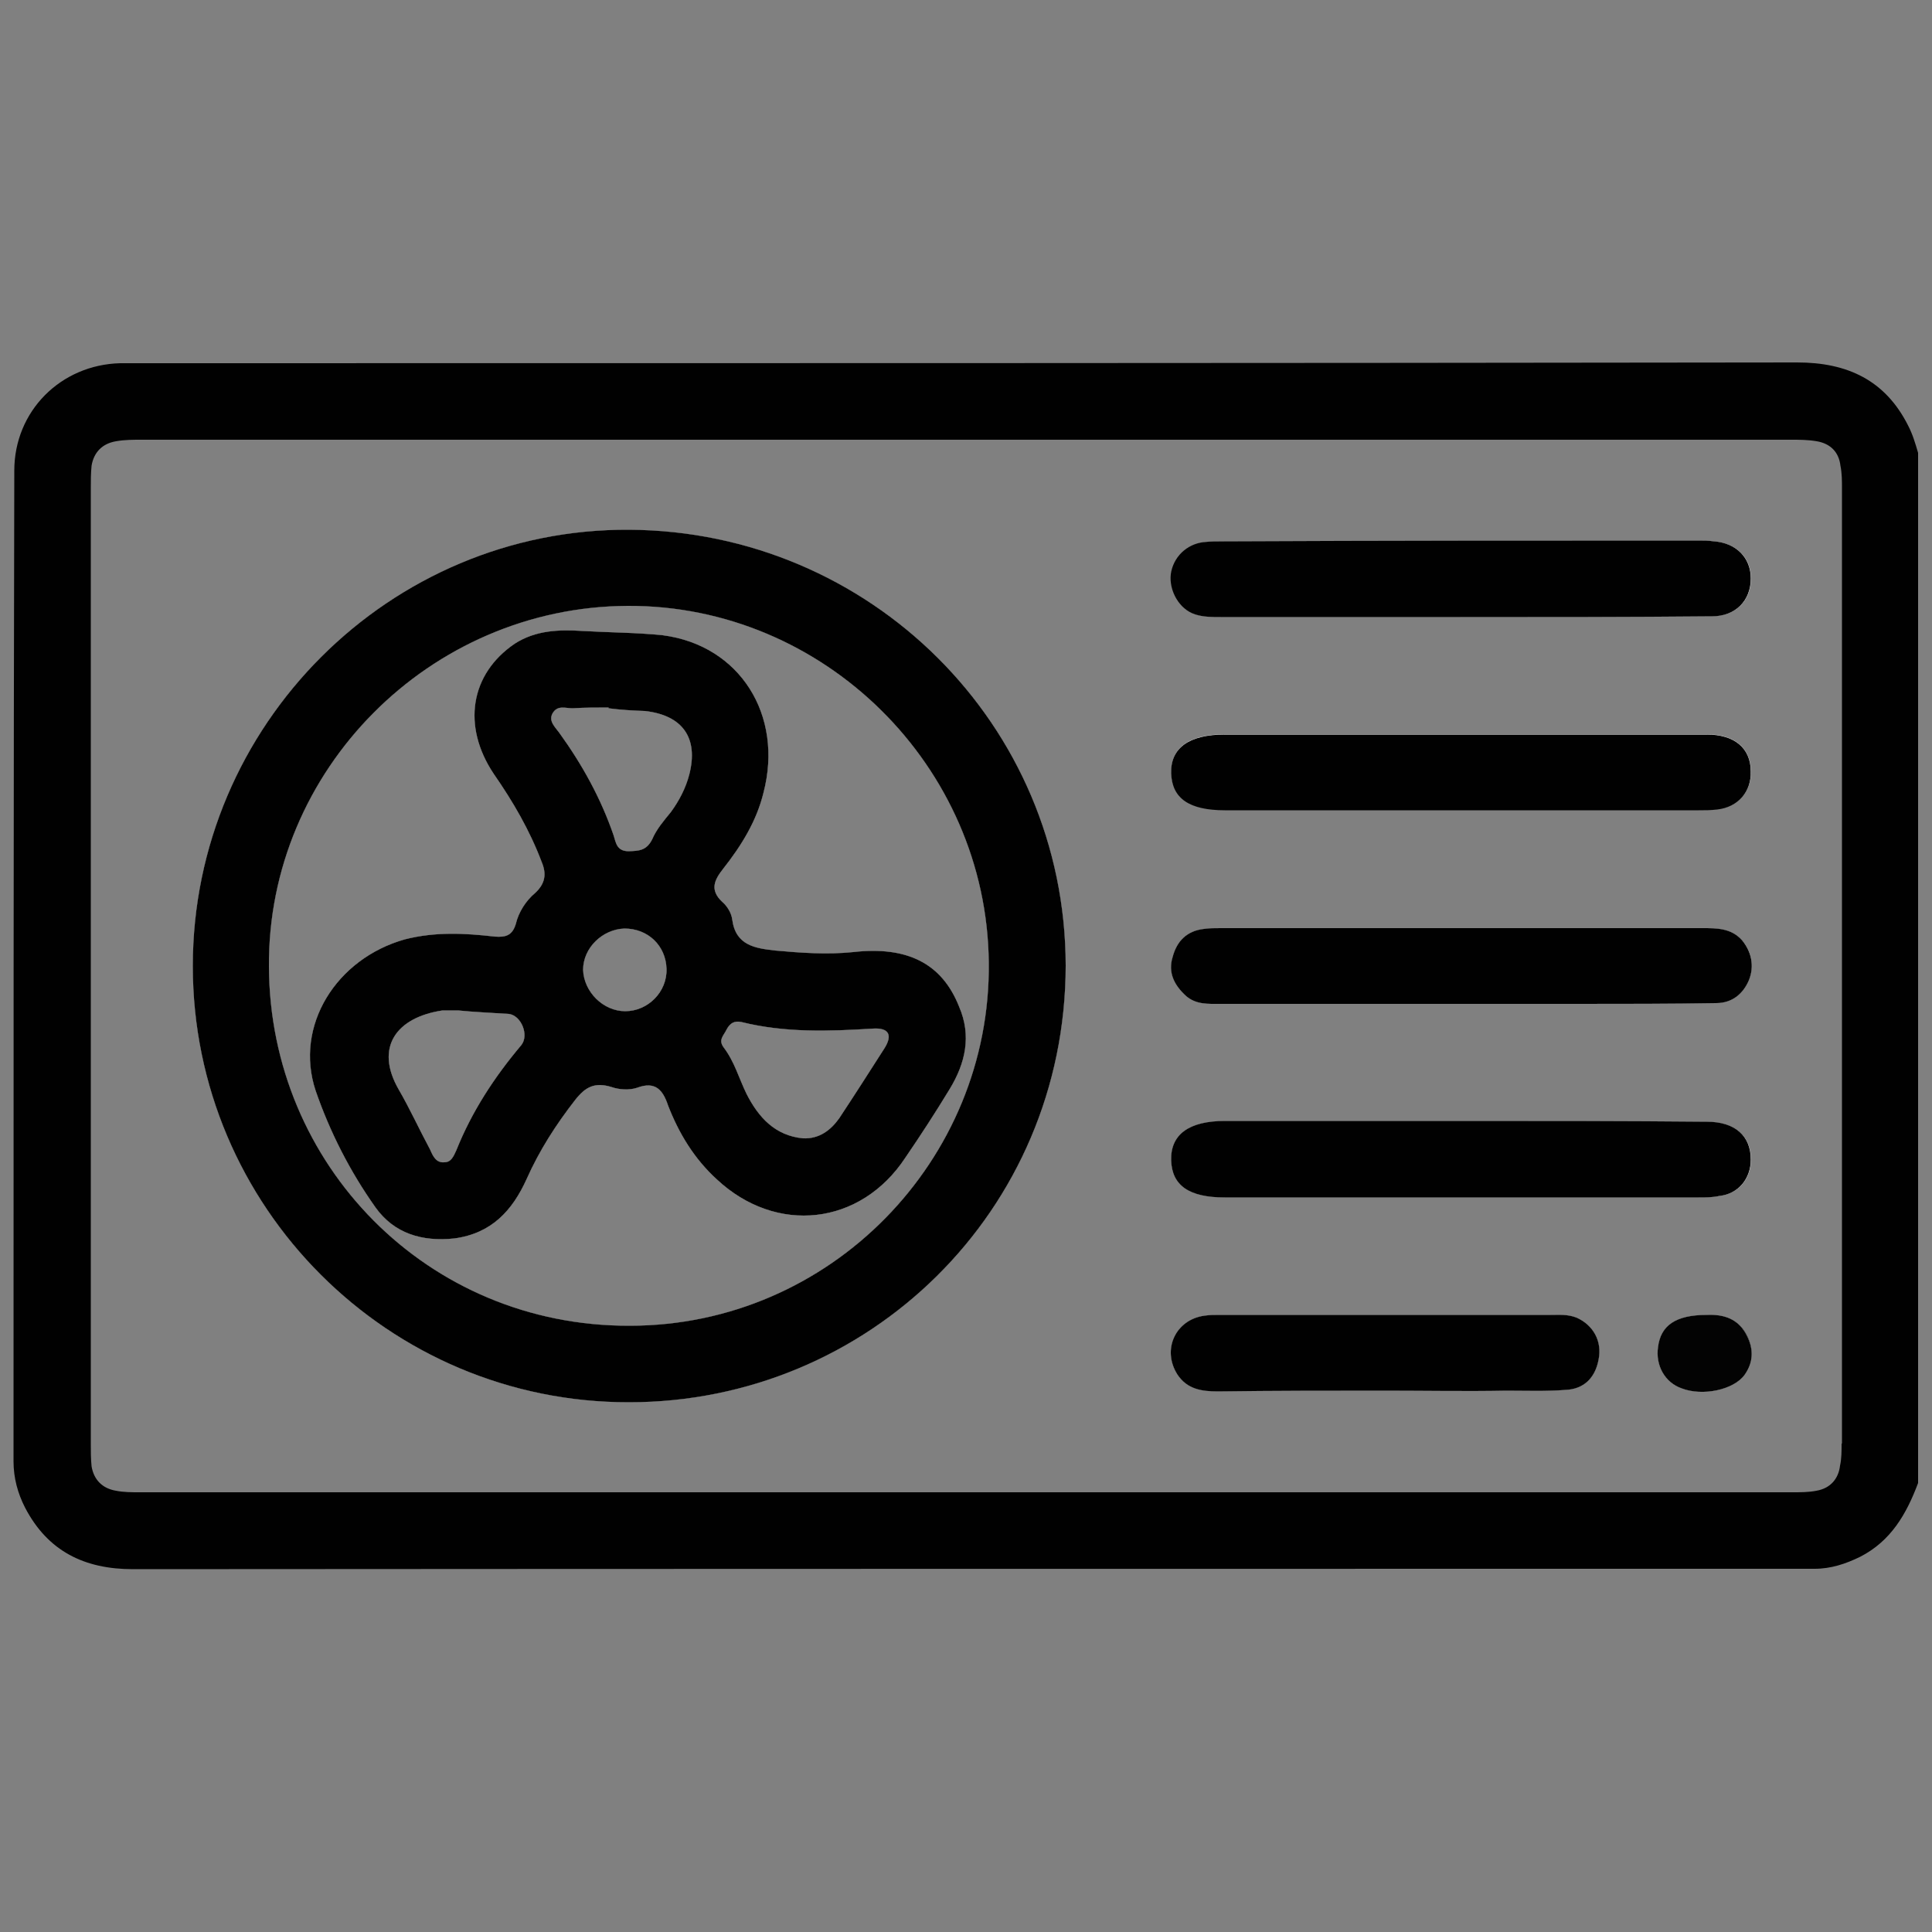 <?xml version="1.0" encoding="utf-8"?>
<!-- Generator: Adobe Illustrator 24.2.1, SVG Export Plug-In . SVG Version: 6.00 Build 0)  -->
<svg version="1.1" id="Layer_1" xmlns="http://www.w3.org/2000/svg" xmlns:xlink="http://www.w3.org/1999/xlink" x="0px" y="0px"
	 viewBox="0 0 50 50" style="enable-background:new 0 0 50 50;" xml:space="preserve">
<rect x="0" y="0" width="50" height="50" fill="#808080" stroke="none"/>
<style type="text/css">
	.st0{fill:#010101;}
	.st1{fill:#FFFFFF;}
	.st2{fill:#030303;}
</style>
<g>
	<path class="st0" d="M24.82,26.05c-0.44-1.11-1.33-1.57-2.74-1.41c-0.68,0.07-1.35,0.02-2.02-0.04c-0.52-0.06-1.02-0.13-1.11-0.8
		c-0.02-0.17-0.13-0.35-0.26-0.46c-0.33-0.31-0.2-0.57,0.02-0.85c0.48-0.61,0.87-1.24,1.05-1.98c0.52-2-0.61-3.81-2.61-4.07
		c-0.68-0.07-1.39-0.07-2.07-0.11c-0.61-0.04-1.22-0.02-1.76,0.33c-1.15,0.78-1.37,2.13-0.54,3.37c0.5,0.72,0.93,1.46,1.24,2.28
		c0.13,0.31,0.09,0.56-0.17,0.8c-0.24,0.2-0.43,0.5-0.5,0.8c-0.09,0.3-0.26,0.35-0.54,0.33c-0.78-0.09-1.54-0.13-2.33,0.07
		c-1.78,0.5-2.87,2.24-2.31,3.92c0.37,1.07,0.89,2.09,1.55,3.02c0.48,0.67,1.2,0.89,2.04,0.8c0.96-0.13,1.5-0.72,1.87-1.54
		c0.33-0.74,0.76-1.41,1.26-2.05c0.26-0.33,0.5-0.46,0.93-0.33c0.2,0.07,0.46,0.09,0.67,0.02c0.48-0.18,0.67,0.07,0.8,0.46
		c0.28,0.72,0.67,1.37,1.26,1.91c1.54,1.44,3.72,1.2,4.88-0.56c0.39-0.57,0.78-1.17,1.15-1.78C24.98,27.52,25.15,26.81,24.82,26.05z
		 M13.49,27.05c-0.7,0.83-1.28,1.72-1.68,2.72c-0.07,0.15-0.13,0.31-0.31,0.31c-0.22,0.02-0.3-0.17-0.37-0.33
		c-0.28-0.52-0.52-1.05-0.81-1.55c-0.63-1.09-0.07-1.87,1.13-2.05h0.41c0.39,0.04,0.85,0.06,1.31,0.09
		C13.49,26.28,13.7,26.79,13.49,27.05z M16.18,26.17c-0.57,0-1.07-0.5-1.09-1.07c0-0.57,0.5-1.05,1.07-1.07
		c0.61,0,1.07,0.44,1.09,1.04C17.27,25.67,16.77,26.17,16.18,26.17z M17.84,20.04c-0.09,0.35-0.26,0.68-0.48,0.98
		c-0.18,0.22-0.37,0.44-0.48,0.7c-0.15,0.3-0.35,0.3-0.61,0.31c-0.31,0-0.33-0.22-0.39-0.41c-0.33-0.96-0.81-1.83-1.41-2.66
		c-0.11-0.15-0.28-0.3-0.17-0.5c0.13-0.22,0.33-0.13,0.52-0.13c0.31-0.02,0.61-0.02,0.93-0.02c0,0.02,0,0.02,0,0.02
		c0.31,0.04,0.63,0.06,0.94,0.07C17.67,18.51,18.08,19.1,17.84,20.04z M22.89,27.13c-0.39,0.61-0.78,1.22-1.17,1.81
		c-0.22,0.31-0.52,0.54-0.94,0.52c-0.72-0.07-1.15-0.54-1.46-1.15c-0.2-0.41-0.31-0.83-0.59-1.2c-0.15-0.2,0-0.31,0.07-0.46
		c0.09-0.17,0.2-0.24,0.39-0.2c1.13,0.28,2.26,0.24,3.39,0.17C23,26.59,23.11,26.78,22.89,27.13z"/>
	<path class="st0" d="M16.29,13.71c-6.2-0.04-11.3,5.05-11.3,11.29s5.07,11.3,11.29,11.29c6.18,0,11.29-4.94,11.3-11.3
		C27.57,18.75,22.52,13.75,16.29,13.71z M16.3,34.31c-5.25,0.02-9.32-4.18-9.34-9.29c-0.04-5.09,4.16-9.32,9.29-9.34
		c5.07-0.02,9.29,4.14,9.34,9.23C25.65,30.03,21.48,34.31,16.3,34.31z"/>
	<path class="st0" d="M41.37,35.19c-0.09,0.48-0.39,0.76-0.85,0.78c-0.52,0.04-1.02,0.02-1.54,0.02c-1.05,0.02-2.09,0-3.13,0
		c-1.44,0-2.89,0-4.33,0.02c-0.43,0-0.8-0.06-1.05-0.44c-0.41-0.65-0.04-1.42,0.7-1.52c0.13-0.02,0.26-0.02,0.39-0.02h8.57
		c0.22,0,0.44-0.02,0.67,0.07C41.23,34.29,41.47,34.71,41.37,35.19z"/>
	<path class="st0" d="M30.31,14.86c0.06-0.44,0.41-0.78,0.85-0.83c0.18-0.02,0.35-0.02,0.54-0.02c4.09-0.02,8.18-0.02,12.27-0.02
		c0.13,0,0.26,0,0.39,0.02c0.59,0.04,0.96,0.43,0.96,0.96c0,0.57-0.39,0.98-1,0.98c-2.16,0.02-4.35,0.02-6.51,0.02h-6.2
		c-0.22,0-0.46,0-0.67-0.07C30.53,15.77,30.25,15.29,30.31,14.86z"/>
	<path class="st0" d="M30.31,30.03c-0.02-0.67,0.46-1.02,1.39-1.02h6.16c2.11,0,4.2,0,6.31,0.02c0.74,0,1.15,0.37,1.15,0.98
		c0,0.5-0.33,0.89-0.81,0.94c-0.19,0.04-0.35,0.04-0.54,0.04H31.7C30.77,30.99,30.33,30.68,30.31,30.03z"/>
	<path class="st0" d="M45.22,34.58c0.17,0.35,0.15,0.68-0.07,1c-0.28,0.39-1.09,0.56-1.63,0.35c-0.43-0.15-0.68-0.59-0.61-1.07
		c0.07-0.56,0.46-0.83,1.26-0.83C44.59,34.01,45,34.12,45.22,34.58z"/>
	<path class="st0" d="M30.7,25.78c-0.31-0.28-0.48-0.61-0.35-1.02c0.11-0.41,0.37-0.67,0.81-0.72c0.13-0.02,0.28-0.02,0.43-0.02
		h12.47c0.37,0,0.74,0,1.02,0.31c0.26,0.3,0.33,0.67,0.18,1.04c-0.15,0.35-0.43,0.59-0.85,0.59c-1.18,0.02-2.37,0.02-3.55,0.02
		h-9.29C31.25,25.98,30.96,26,30.7,25.78z"/>
	<path class="st0" d="M30.31,20c-0.02-0.65,0.46-1,1.39-1h12.47c0.72,0,1.13,0.35,1.15,0.94c0.02,0.54-0.33,0.94-0.87,1
		c-0.17,0.02-0.31,0.02-0.48,0.02H31.7C30.77,20.97,30.33,20.65,30.31,20z"/>
	<path class="st0" d="M49.38,11.01c-0.59-1.17-1.57-1.63-2.87-1.63C32.18,9.4,17.84,9.4,3.48,9.4H3.11
		c-1.54,0.04-2.74,1.24-2.74,2.78c-0.02,8.55-0.02,17.1-0.02,25.64c0,0.43,0.11,0.83,0.3,1.2c0.59,1.13,1.54,1.59,2.79,1.59
		C17.82,40.6,32.2,40.6,46.57,40.6h0.39c0.43,0,0.81-0.13,1.18-0.31c0.8-0.41,1.2-1.11,1.5-1.91V11.72
		C49.57,11.48,49.5,11.24,49.38,11.01z M47.66,37.36c0,0.2,0,0.39-0.04,0.57c-0.04,0.35-0.26,0.59-0.61,0.65
		c-0.2,0.04-0.41,0.04-0.63,0.04H3.61c-0.2,0-0.41,0-0.61-0.04c-0.35-0.06-0.57-0.28-0.63-0.63c-0.02-0.2-0.02-0.39-0.02-0.59V12.64
		c0-0.2,0-0.39,0.02-0.59C2.43,11.7,2.65,11.48,3,11.42c0.22-0.04,0.44-0.04,0.67-0.04h42.68c0.22,0,0.44,0,0.67,0.04
		c0.35,0.06,0.57,0.28,0.61,0.63c0.04,0.2,0.04,0.39,0.04,0.59V37.36z"/>
	<path class="st1" d="M24.82,26.05c-0.44-1.11-1.33-1.57-2.74-1.41c-0.68,0.07-1.35,0.02-2.02-0.04c-0.52-0.06-1.02-0.13-1.11-0.8
		c-0.02-0.17-0.13-0.35-0.26-0.46c-0.33-0.31-0.2-0.57,0.02-0.85c0.48-0.61,0.87-1.24,1.05-1.98c0.52-2-0.61-3.81-2.61-4.07
		c-0.68-0.07-1.39-0.07-2.07-0.11c-0.61-0.04-1.22-0.02-1.76,0.33c-1.15,0.78-1.37,2.13-0.54,3.37c0.5,0.72,0.93,1.46,1.24,2.28
		c0.13,0.31,0.09,0.56-0.17,0.8c-0.24,0.2-0.43,0.5-0.5,0.8c-0.09,0.3-0.26,0.35-0.54,0.33c-0.78-0.09-1.54-0.13-2.33,0.07
		c-1.78,0.5-2.87,2.24-2.31,3.92c0.37,1.07,0.89,2.09,1.55,3.02c0.48,0.67,1.2,0.89,2.04,0.8c0.96-0.13,1.5-0.72,1.87-1.54
		c0.33-0.74,0.76-1.41,1.26-2.05c0.26-0.33,0.5-0.46,0.93-0.33c0.2,0.07,0.46,0.09,0.67,0.02c0.48-0.18,0.67,0.07,0.8,0.46
		c0.28,0.72,0.67,1.37,1.26,1.91c1.54,1.44,3.72,1.2,4.88-0.56c0.39-0.57,0.78-1.17,1.15-1.78C24.98,27.52,25.15,26.81,24.82,26.05z
		 M13.49,27.05c-0.7,0.83-1.28,1.72-1.68,2.72c-0.07,0.15-0.13,0.31-0.31,0.31c-0.22,0.02-0.3-0.17-0.37-0.33
		c-0.28-0.52-0.52-1.05-0.81-1.55c-0.63-1.09-0.07-1.87,1.13-2.05h0.41c0.39,0.04,0.85,0.06,1.31,0.09
		C13.49,26.28,13.7,26.79,13.49,27.05z M16.18,26.17c-0.57,0-1.07-0.5-1.09-1.07c0-0.57,0.5-1.05,1.07-1.07
		c0.61,0,1.07,0.44,1.09,1.04C17.27,25.67,16.77,26.17,16.18,26.17z M17.84,20.04c-0.09,0.35-0.26,0.68-0.48,0.98
		c-0.18,0.22-0.37,0.44-0.48,0.7c-0.15,0.3-0.35,0.3-0.61,0.31c-0.31,0-0.33-0.22-0.39-0.41c-0.33-0.96-0.81-1.83-1.41-2.66
		c-0.11-0.15-0.28-0.3-0.17-0.5c0.13-0.22,0.33-0.13,0.52-0.13c0.31-0.02,0.61-0.02,0.93-0.02c0,0.02,0,0.02,0,0.02
		c0.31,0.04,0.63,0.06,0.94,0.07C17.67,18.51,18.08,19.1,17.84,20.04z M22.89,27.13c-0.39,0.61-0.78,1.22-1.17,1.81
		c-0.22,0.31-0.52,0.54-0.94,0.52c-0.72-0.07-1.15-0.54-1.46-1.15c-0.2-0.41-0.31-0.83-0.59-1.2c-0.15-0.2,0-0.31,0.07-0.46
		c0.09-0.17,0.2-0.24,0.39-0.2c1.13,0.28,2.26,0.24,3.39,0.17C23,26.59,23.11,26.78,22.89,27.13z"/>
	<path class="st1" d="M16.29,13.71c-6.2-0.04-11.3,5.05-11.3,11.29s5.07,11.3,11.29,11.29c6.18,0,11.29-4.94,11.3-11.3
		C27.57,18.75,22.52,13.75,16.29,13.71z M16.3,34.31c-5.25,0.02-9.32-4.18-9.34-9.29c-0.04-5.09,4.16-9.32,9.29-9.34
		c5.07-0.02,9.29,4.14,9.34,9.23C25.65,30.03,21.48,34.31,16.3,34.31z"/>
	<path class="st1" d="M41.37,35.19c-0.09,0.48-0.39,0.76-0.85,0.78c-0.52,0.04-1.02,0.02-1.54,0.02c-1.05,0.02-2.09,0-3.13,0
		c-1.44,0-2.89,0-4.33,0.02c-0.43,0-0.8-0.06-1.05-0.44c-0.41-0.65-0.04-1.42,0.7-1.52c0.13-0.02,0.26-0.02,0.39-0.02h8.57
		c0.22,0,0.44-0.02,0.67,0.07C41.23,34.29,41.47,34.71,41.37,35.19z"/>
	<path class="st1" d="M30.31,14.86c0.06-0.44,0.41-0.78,0.85-0.83c0.18-0.02,0.35-0.02,0.54-0.02c4.09-0.02,8.18-0.02,12.27-0.02
		c0.13,0,0.26,0,0.39,0.02c0.59,0.04,0.96,0.43,0.96,0.96c0,0.57-0.39,0.98-1,0.98c-2.16,0.02-4.35,0.02-6.51,0.02h-6.2
		c-0.22,0-0.46,0-0.67-0.07C30.53,15.77,30.25,15.29,30.31,14.86z"/>
	<path class="st1" d="M30.31,30.03c-0.02-0.67,0.46-1.02,1.39-1.02h6.16c2.11,0,4.2,0,6.31,0.02c0.74,0,1.15,0.37,1.15,0.98
		c0,0.5-0.33,0.89-0.81,0.94c-0.19,0.04-0.35,0.04-0.54,0.04H31.7C30.77,30.99,30.33,30.68,30.31,30.03z"/>
	<path class="st1" d="M45.15,35.58c-0.28,0.39-1.09,0.56-1.63,0.35c-0.43-0.15-0.68-0.59-0.61-1.07c0.07-0.56,0.46-0.83,1.26-0.83
		c0.43-0.02,0.83,0.09,1.05,0.56C45.39,34.94,45.37,35.27,45.15,35.58z"/>
	<path class="st1" d="M30.7,25.78c-0.31-0.28-0.48-0.61-0.35-1.02c0.11-0.41,0.37-0.67,0.81-0.72c0.13-0.02,0.28-0.02,0.43-0.02
		h12.47c0.37,0,0.74,0,1.02,0.31c0.26,0.3,0.33,0.67,0.18,1.04c-0.15,0.35-0.43,0.59-0.85,0.59c-1.18,0.02-2.37,0.02-3.55,0.02
		h-9.29C31.25,25.98,30.96,26,30.7,25.78z"/>
	<path class="st1" d="M30.31,20c-0.02-0.65,0.46-1,1.39-1h12.47c0.72,0,1.13,0.35,1.15,0.94c0.02,0.54-0.33,0.94-0.87,1
		c-0.17,0.02-0.31,0.02-0.48,0.02H31.7C30.77,20.97,30.33,20.65,30.31,20z"/>
	<path class="st0" d="M24.82,26.05c-0.44-1.11-1.33-1.57-2.74-1.41c-0.68,0.07-1.35,0.02-2.02-0.04c-0.52-0.06-1.02-0.13-1.11-0.8
		c-0.02-0.17-0.13-0.35-0.26-0.46c-0.33-0.31-0.2-0.57,0.02-0.85c0.48-0.61,0.87-1.24,1.05-1.98c0.52-2-0.61-3.81-2.61-4.07
		c-0.68-0.07-1.39-0.07-2.07-0.11c-0.61-0.04-1.22-0.02-1.76,0.33c-1.15,0.78-1.37,2.13-0.54,3.37c0.5,0.72,0.93,1.46,1.24,2.28
		c0.13,0.31,0.09,0.56-0.17,0.8c-0.24,0.2-0.43,0.5-0.5,0.8c-0.09,0.3-0.26,0.35-0.54,0.33c-0.78-0.09-1.54-0.13-2.33,0.07
		c-1.78,0.5-2.87,2.24-2.31,3.92c0.37,1.07,0.89,2.09,1.55,3.02c0.48,0.67,1.2,0.89,2.04,0.8c0.96-0.13,1.5-0.72,1.87-1.54
		c0.33-0.74,0.76-1.41,1.26-2.05c0.26-0.33,0.5-0.46,0.93-0.33c0.2,0.07,0.46,0.09,0.67,0.02c0.48-0.18,0.67,0.07,0.8,0.46
		c0.28,0.72,0.67,1.37,1.26,1.91c1.54,1.44,3.72,1.2,4.88-0.56c0.39-0.57,0.78-1.17,1.15-1.78C24.98,27.52,25.15,26.81,24.82,26.05z
		 M13.49,27.05c-0.7,0.83-1.28,1.72-1.68,2.72c-0.07,0.15-0.13,0.31-0.31,0.31c-0.22,0.02-0.3-0.17-0.37-0.33
		c-0.28-0.52-0.52-1.05-0.81-1.55c-0.63-1.09-0.07-1.87,1.13-2.05h0.41c0.39,0.04,0.85,0.06,1.31,0.09
		C13.49,26.28,13.7,26.79,13.49,27.05z M16.18,26.17c-0.57,0-1.07-0.5-1.09-1.07c0-0.57,0.5-1.05,1.07-1.07
		c0.61,0,1.07,0.44,1.09,1.04C17.27,25.67,16.77,26.17,16.18,26.17z M17.84,20.04c-0.09,0.35-0.26,0.68-0.48,0.98
		c-0.18,0.22-0.37,0.44-0.48,0.7c-0.15,0.3-0.35,0.3-0.61,0.31c-0.31,0-0.33-0.22-0.39-0.41c-0.33-0.96-0.81-1.83-1.41-2.66
		c-0.11-0.15-0.28-0.3-0.17-0.5c0.13-0.22,0.33-0.13,0.52-0.13c0.31-0.02,0.61-0.02,0.93-0.02c0,0.02,0,0.02,0,0.02
		c0.31,0.04,0.63,0.06,0.94,0.07C17.67,18.51,18.08,19.1,17.84,20.04z M22.89,27.13c-0.39,0.61-0.78,1.22-1.17,1.81
		c-0.22,0.31-0.52,0.54-0.94,0.52c-0.72-0.07-1.15-0.54-1.46-1.15c-0.2-0.41-0.31-0.83-0.59-1.2c-0.15-0.2,0-0.31,0.07-0.46
		c0.09-0.17,0.2-0.24,0.39-0.2c1.13,0.28,2.26,0.24,3.39,0.17C23,26.59,23.11,26.78,22.89,27.13z"/>
	<path class="st0" d="M16.29,13.71c-6.2-0.04-11.3,5.05-11.3,11.29s5.07,11.3,11.29,11.29c6.18,0,11.29-4.94,11.3-11.3
		C27.57,18.75,22.52,13.75,16.29,13.71z M16.3,34.31c-5.25,0.02-9.32-4.18-9.34-9.29c-0.04-5.09,4.16-9.32,9.29-9.34
		c5.07-0.02,9.29,4.14,9.34,9.23C25.65,30.03,21.48,34.31,16.3,34.31z"/>
	<path class="st0" d="M45.31,14.97c0,0.57-0.39,0.98-1,0.98c-2.16,0.02-4.35,0.02-6.51,0.02h-6.2c-0.22,0-0.46,0-0.67-0.07
		c-0.41-0.13-0.68-0.61-0.63-1.04c0.06-0.44,0.41-0.78,0.85-0.83c0.18-0.02,0.35-0.02,0.54-0.02c4.09-0.02,8.18-0.02,12.27-0.02
		c0.13,0,0.26,0,0.39,0.02C44.94,14.05,45.31,14.44,45.31,14.97z"/>
	<path class="st0" d="M45.31,19.95c0.02,0.54-0.33,0.94-0.87,1c-0.17,0.02-0.31,0.02-0.48,0.02H31.7c-0.93,0-1.37-0.31-1.39-0.96
		c-0.02-0.65,0.46-1,1.39-1h12.47C44.89,19.01,45.3,19.36,45.31,19.95z"/>
	<path class="st0" d="M45.26,25.37c-0.15,0.35-0.43,0.59-0.85,0.59c-1.18,0.02-2.37,0.02-3.55,0.02h-9.29
		c-0.31,0-0.61,0.02-0.87-0.2c-0.31-0.28-0.48-0.61-0.35-1.02c0.11-0.41,0.37-0.67,0.81-0.72c0.13-0.02,0.28-0.02,0.43-0.02h12.47
		c0.37,0,0.74,0,1.02,0.31C45.33,24.63,45.41,25,45.26,25.37z"/>
	<path class="st0" d="M45.31,30.01c0,0.5-0.33,0.89-0.81,0.94c-0.19,0.04-0.35,0.04-0.54,0.04H31.7c-0.93,0-1.37-0.31-1.39-0.96
		c-0.02-0.67,0.46-1.02,1.39-1.02h6.16c2.11,0,4.2,0,6.31,0.02C44.91,29.03,45.31,29.4,45.31,30.01z"/>
	<path class="st0" d="M41.37,35.19c-0.09,0.48-0.39,0.76-0.85,0.78c-0.52,0.04-1.02,0.02-1.54,0.02c-1.05,0.02-2.09,0-3.13,0
		c-1.44,0-2.89,0-4.33,0.02c-0.43,0-0.8-0.06-1.05-0.44c-0.41-0.65-0.04-1.42,0.7-1.52c0.13-0.02,0.26-0.02,0.39-0.02h8.57
		c0.22,0,0.44-0.02,0.67,0.07C41.23,34.29,41.47,34.71,41.37,35.19z"/>
	<path class="st2" d="M45.15,35.58c-0.28,0.39-1.09,0.56-1.63,0.35c-0.43-0.15-0.68-0.59-0.61-1.07c0.07-0.56,0.46-0.83,1.26-0.83
		c0.43-0.02,0.83,0.09,1.05,0.56C45.39,34.94,45.37,35.27,45.15,35.58z"/>
	<path class="st1" d="M24.82,26.05c-0.44-1.11-1.33-1.57-2.74-1.41c-0.68,0.07-1.35,0.02-2.02-0.04c-0.52-0.06-1.02-0.13-1.11-0.8
		c-0.02-0.17-0.13-0.35-0.26-0.46c-0.33-0.31-0.2-0.57,0.02-0.85c0.48-0.61,0.87-1.24,1.05-1.98c0.52-2-0.61-3.81-2.61-4.07
		c-0.68-0.07-1.39-0.07-2.07-0.11c-0.61-0.04-1.22-0.02-1.76,0.33c-1.15,0.78-1.37,2.13-0.54,3.37c0.5,0.72,0.93,1.46,1.24,2.28
		c0.13,0.31,0.09,0.56-0.17,0.8c-0.24,0.2-0.43,0.5-0.5,0.8c-0.09,0.3-0.26,0.35-0.54,0.33c-0.78-0.09-1.54-0.13-2.33,0.07
		c-1.78,0.5-2.87,2.24-2.31,3.92c0.37,1.07,0.89,2.09,1.55,3.02c0.48,0.67,1.2,0.89,2.04,0.8c0.96-0.13,1.5-0.72,1.87-1.54
		c0.33-0.74,0.76-1.41,1.26-2.05c0.26-0.33,0.5-0.46,0.93-0.33c0.2,0.07,0.46,0.09,0.67,0.02c0.48-0.18,0.67,0.07,0.8,0.46
		c0.28,0.72,0.67,1.37,1.26,1.91c1.54,1.44,3.72,1.2,4.88-0.56c0.39-0.57,0.78-1.17,1.15-1.78C24.98,27.52,25.15,26.81,24.82,26.05z
		 M13.49,27.05c-0.7,0.83-1.28,1.72-1.68,2.72c-0.07,0.15-0.13,0.31-0.31,0.31c-0.22,0.02-0.3-0.17-0.37-0.33
		c-0.28-0.52-0.52-1.05-0.81-1.55c-0.63-1.09-0.07-1.87,1.13-2.05h0.41c0.39,0.04,0.85,0.06,1.31,0.09
		C13.49,26.28,13.7,26.79,13.49,27.05z M16.18,26.17c-0.57,0-1.07-0.5-1.09-1.07c0-0.57,0.5-1.05,1.07-1.07
		c0.61,0,1.07,0.44,1.09,1.04C17.27,25.67,16.77,26.17,16.18,26.17z M17.84,20.04c-0.09,0.35-0.26,0.68-0.48,0.98
		c-0.18,0.22-0.37,0.44-0.48,0.7c-0.15,0.3-0.35,0.3-0.61,0.31c-0.31,0-0.33-0.22-0.39-0.41c-0.33-0.96-0.81-1.83-1.41-2.66
		c-0.11-0.15-0.28-0.3-0.17-0.5c0.13-0.22,0.33-0.13,0.52-0.13c0.31-0.02,0.61-0.02,0.93-0.02c0,0.02,0,0.02,0,0.02
		c0.31,0.04,0.63,0.06,0.94,0.07C17.67,18.51,18.08,19.1,17.84,20.04z M22.89,27.13c-0.39,0.61-0.78,1.22-1.17,1.81
		c-0.22,0.31-0.52,0.54-0.94,0.52c-0.72-0.07-1.15-0.54-1.46-1.15c-0.2-0.41-0.31-0.83-0.59-1.2c-0.15-0.2,0-0.31,0.07-0.46
		c0.09-0.17,0.2-0.24,0.39-0.2c1.13,0.28,2.26,0.24,3.39,0.17C23,26.59,23.11,26.78,22.89,27.13z"/>
	<path class="st0" d="M24.82,26.05c-0.44-1.11-1.33-1.57-2.74-1.41c-0.68,0.07-1.35,0.02-2.02-0.04c-0.52-0.06-1.02-0.13-1.11-0.8
		c-0.02-0.17-0.13-0.35-0.26-0.46c-0.33-0.31-0.2-0.57,0.02-0.85c0.48-0.61,0.87-1.24,1.05-1.98c0.52-2-0.61-3.81-2.61-4.07
		c-0.68-0.07-1.39-0.07-2.07-0.11c-0.61-0.04-1.22-0.02-1.76,0.33c-1.15,0.78-1.37,2.13-0.54,3.37c0.5,0.72,0.93,1.46,1.24,2.28
		c0.13,0.31,0.09,0.56-0.17,0.8c-0.24,0.2-0.43,0.5-0.5,0.8c-0.09,0.3-0.26,0.35-0.54,0.33c-0.78-0.09-1.54-0.13-2.33,0.07
		c-1.78,0.5-2.87,2.24-2.31,3.92c0.37,1.07,0.89,2.09,1.55,3.02c0.48,0.67,1.2,0.89,2.04,0.8c0.96-0.13,1.5-0.72,1.87-1.54
		c0.33-0.74,0.76-1.41,1.26-2.05c0.26-0.33,0.5-0.46,0.93-0.33c0.2,0.07,0.46,0.09,0.67,0.02c0.48-0.18,0.67,0.07,0.8,0.46
		c0.28,0.72,0.67,1.37,1.26,1.91c1.54,1.44,3.72,1.2,4.88-0.56c0.39-0.57,0.78-1.17,1.15-1.78C24.98,27.52,25.15,26.81,24.82,26.05z
		 M13.49,27.05c-0.7,0.83-1.28,1.72-1.68,2.72c-0.07,0.15-0.13,0.31-0.31,0.31c-0.22,0.02-0.3-0.17-0.37-0.33
		c-0.28-0.52-0.52-1.05-0.81-1.55c-0.63-1.09-0.07-1.87,1.13-2.05h0.41c0.39,0.04,0.85,0.06,1.31,0.09
		C13.49,26.28,13.7,26.79,13.49,27.05z M16.18,26.17c-0.57,0-1.07-0.5-1.09-1.07c0-0.57,0.5-1.05,1.07-1.07
		c0.61,0,1.07,0.44,1.09,1.04C17.27,25.67,16.77,26.17,16.18,26.17z M17.84,20.04c-0.09,0.35-0.26,0.68-0.48,0.98
		c-0.18,0.22-0.37,0.44-0.48,0.7c-0.15,0.3-0.35,0.3-0.61,0.31c-0.31,0-0.33-0.22-0.39-0.41c-0.33-0.96-0.81-1.83-1.41-2.66
		c-0.11-0.15-0.28-0.3-0.17-0.5c0.13-0.22,0.33-0.13,0.52-0.13c0.31-0.02,0.61-0.02,0.93-0.02c0,0.02,0,0.02,0,0.02
		c0.31,0.04,0.63,0.06,0.94,0.07C17.67,18.51,18.08,19.1,17.84,20.04z M22.89,27.13c-0.39,0.61-0.78,1.22-1.17,1.81
		c-0.22,0.31-0.52,0.54-0.94,0.52c-0.72-0.07-1.15-0.54-1.46-1.15c-0.2-0.41-0.31-0.83-0.59-1.2c-0.15-0.2,0-0.31,0.07-0.46
		c0.09-0.17,0.2-0.24,0.39-0.2c1.13,0.28,2.26,0.24,3.39,0.17C23,26.59,23.11,26.78,22.89,27.13z"/>
</g>
</svg>
